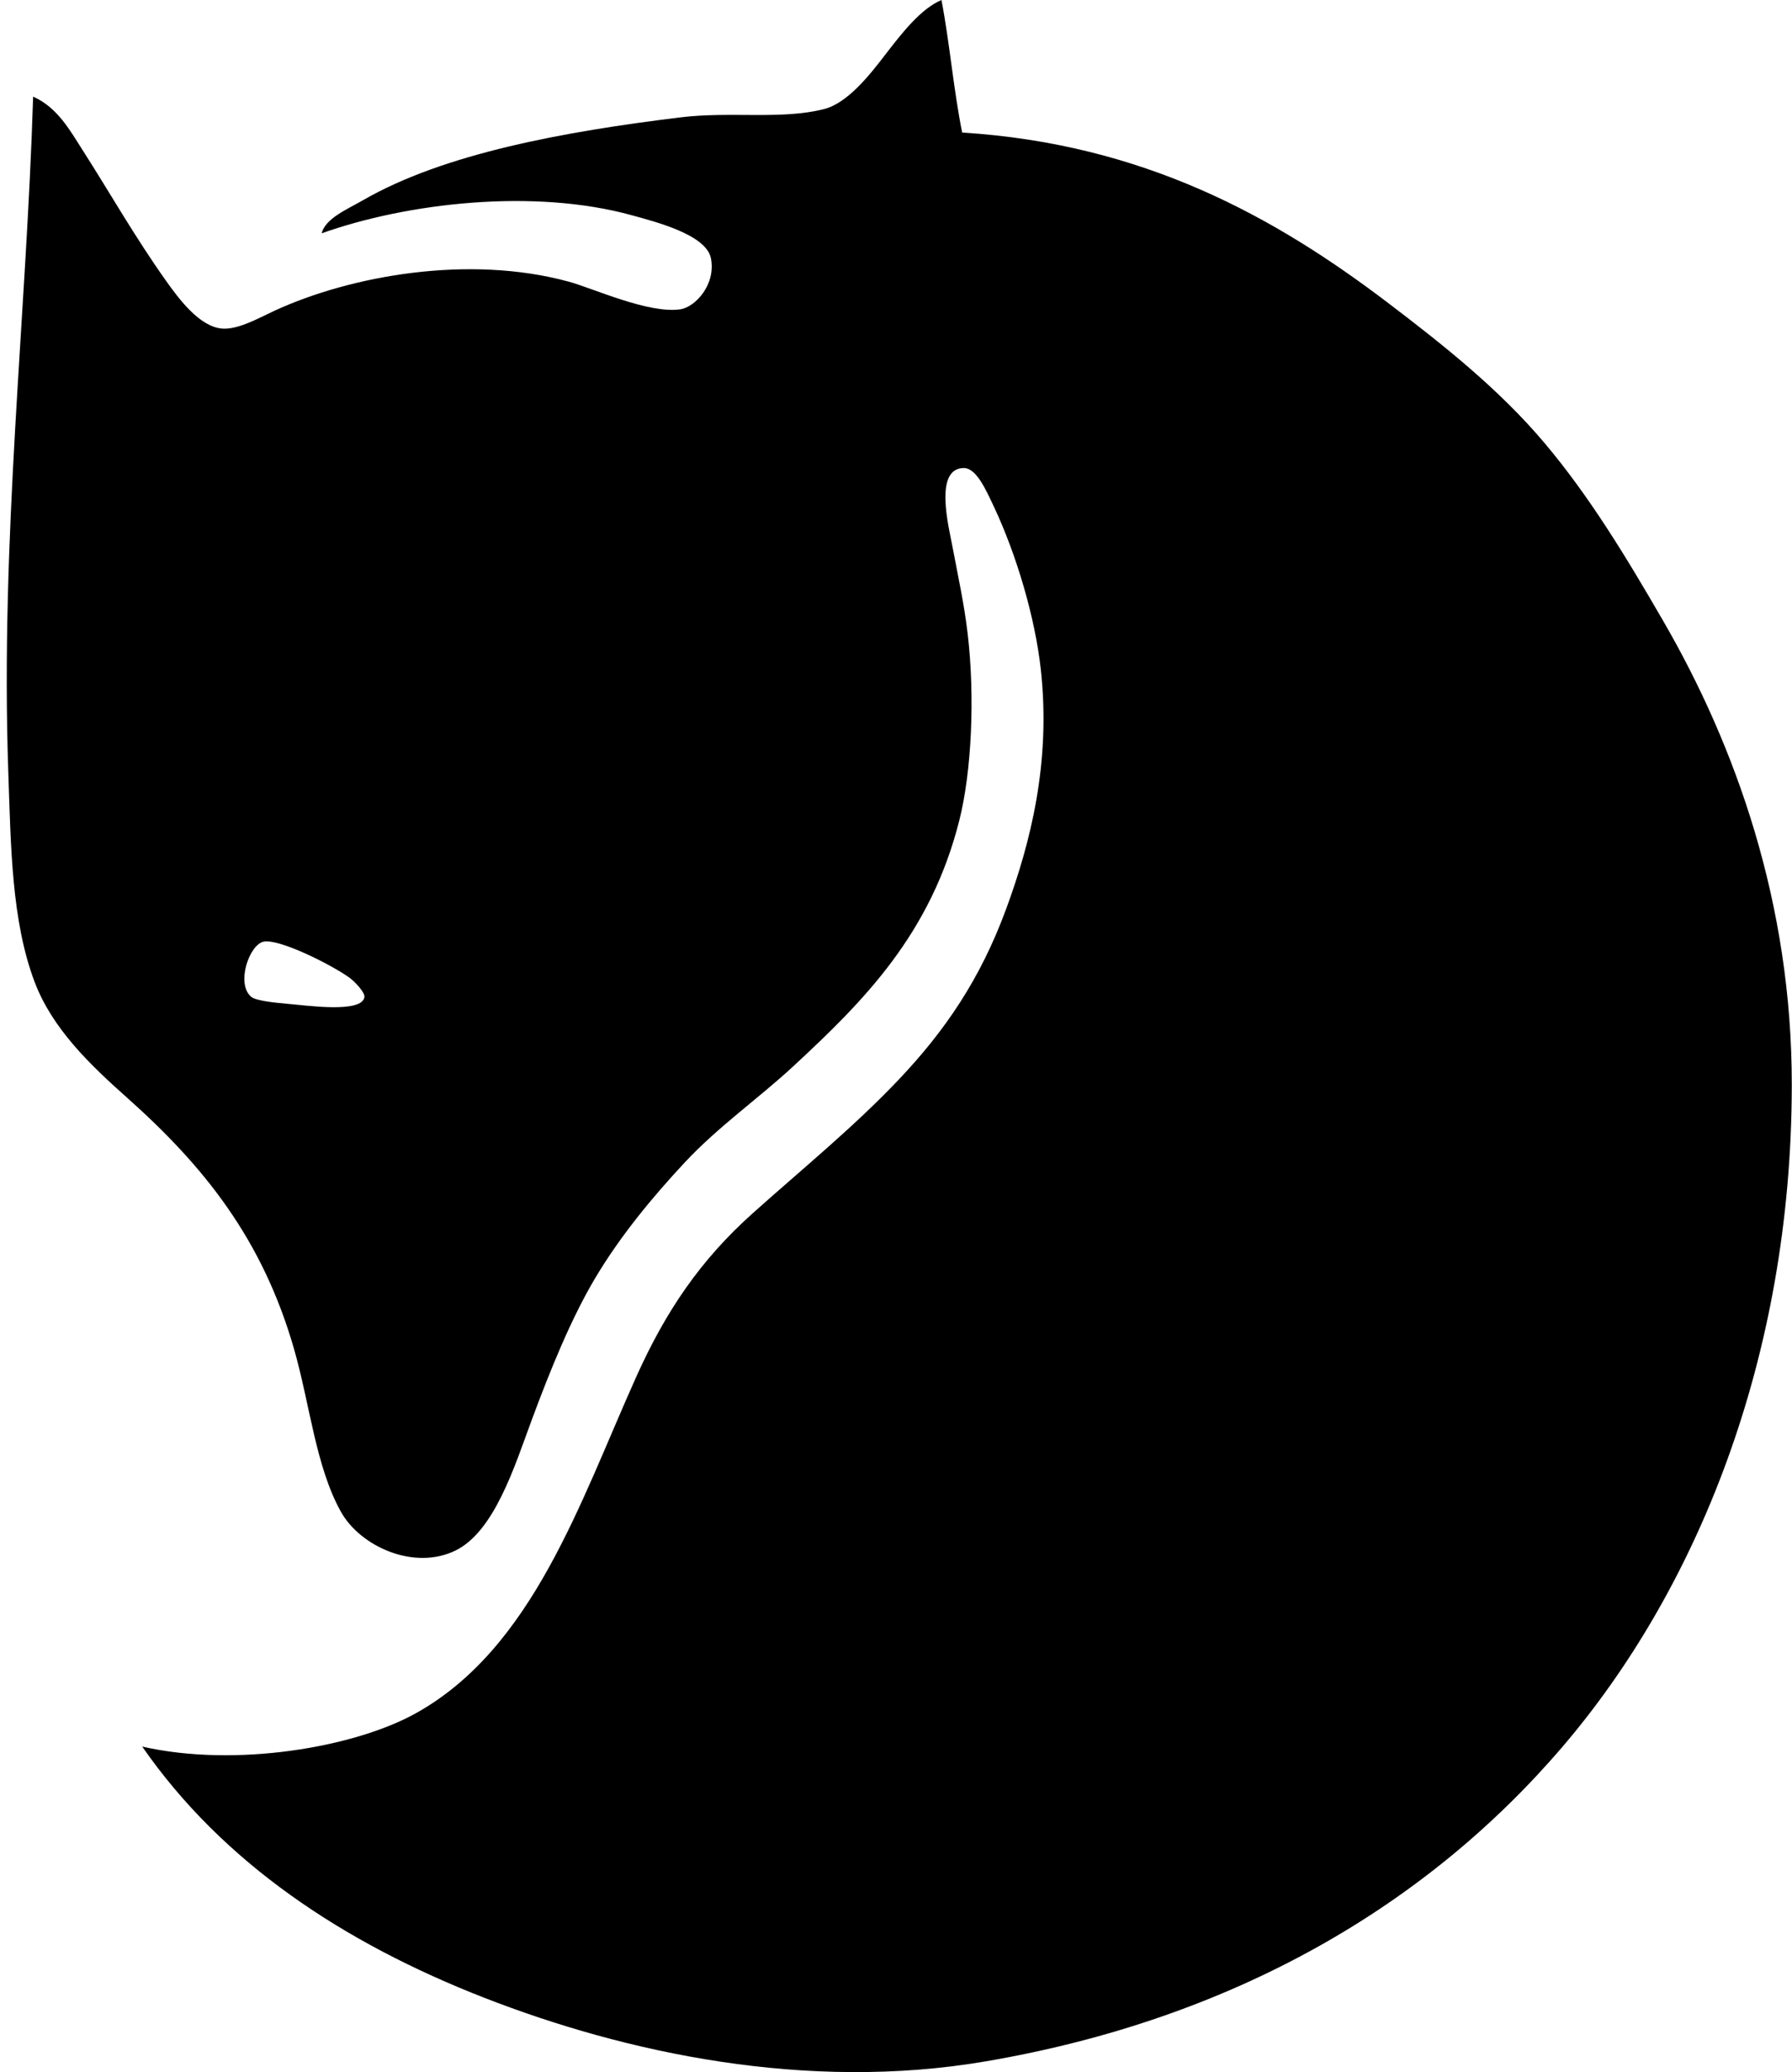 <svg xmlns="http://www.w3.org/2000/svg" width="173" height="200" fill="none" viewBox="0 0 173 200">
  <path fill="#000" fill-rule="evenodd" d="M90.889 0c.794 4.137 1.17 8.692 1.998 12.793 17.557 1.098 30.19 8.152 41.047 16.392 5.511 4.183 10.863 8.455 15.191 13.593 4.337 5.15 7.852 10.956 11.462 17.19 6.945 11.999 12.413 27.183 12.393 44.778-.029 26.463-9.241 48.767-22.122 63.833-13.113 15.337-31.766 26.301-55.706 30.384-17.299 2.951-34.739-.816-48.375-6.13-13.677-5.33-25.275-13.057-33.05-24.255 9.025 2.052 20.463.086 26.387-3.198 11.337-6.285 15.895-20.446 21.322-32.517 2.84-6.312 6.162-11.215 11.194-15.725 4.746-4.252 9.773-8.334 14.126-12.927 4.467-4.712 7.892-9.7 10.395-16.525 2.32-6.324 4.319-14.06 3.331-23.055-.558-5.094-2.386-11.175-4.53-15.726-.813-1.725-1.717-3.755-2.932-3.731-2.884.055-1.414 5.733-1.066 7.596.546 2.924 1.12 5.457 1.465 8.396.717 6.086.382 13.288-.8 17.991-2.755 10.958-9.172 17.402-15.992 23.721-3.418 3.168-7.292 5.86-10.528 9.329-3.141 3.368-6.249 7.131-8.662 11.194-2.292 3.858-4.297 8.781-6.13 13.726-1.613 4.352-3.561 10.68-7.33 12.528-4 1.959-9.187-.383-11.06-3.732-2.434-4.347-2.998-10.389-4.532-15.726-3.044-10.59-8.665-17.613-16.125-24.254-3.538-3.148-7.23-6.67-8.928-11.194C1.122 88.87 1.052 81.832.8 74.495.022 51.966 2.54 30.592 3.198 9.327c2.366 1.043 3.589 3.31 4.798 5.197 2.61 4.076 4.97 8.256 7.995 12.527 1.297 1.83 3.281 4.497 5.463 4.665 1.553.12 3.636-1.075 5.065-1.733 7.327-3.372 18.713-5.435 28.386-2.798 2.315.63 7.757 3.137 10.793 2.665 1.444-.224 3.44-2.412 2.933-4.93-.46-2.283-5.39-3.52-7.596-4.133-9.502-2.632-21.725-1.206-29.985 1.733.377-1.454 2.439-2.298 3.998-3.197 7.828-4.519 19.45-6.627 30.651-7.996 4.848-.592 9.726.253 13.86-.8 2.273-.578 4.412-3.307 5.863-5.196C87.136 3.103 88.902.85 90.89 0ZM24.256 96.218c.444.373 2.35.573 3.464.666 1.895.159 7.274.942 7.464-.666.048-.41-.891-1.456-1.466-1.866-1.768-1.26-6.752-3.763-8.262-3.465-1.382.272-2.705 4.065-1.2 5.33Z" clip-rule="evenodd"/>
</svg>
